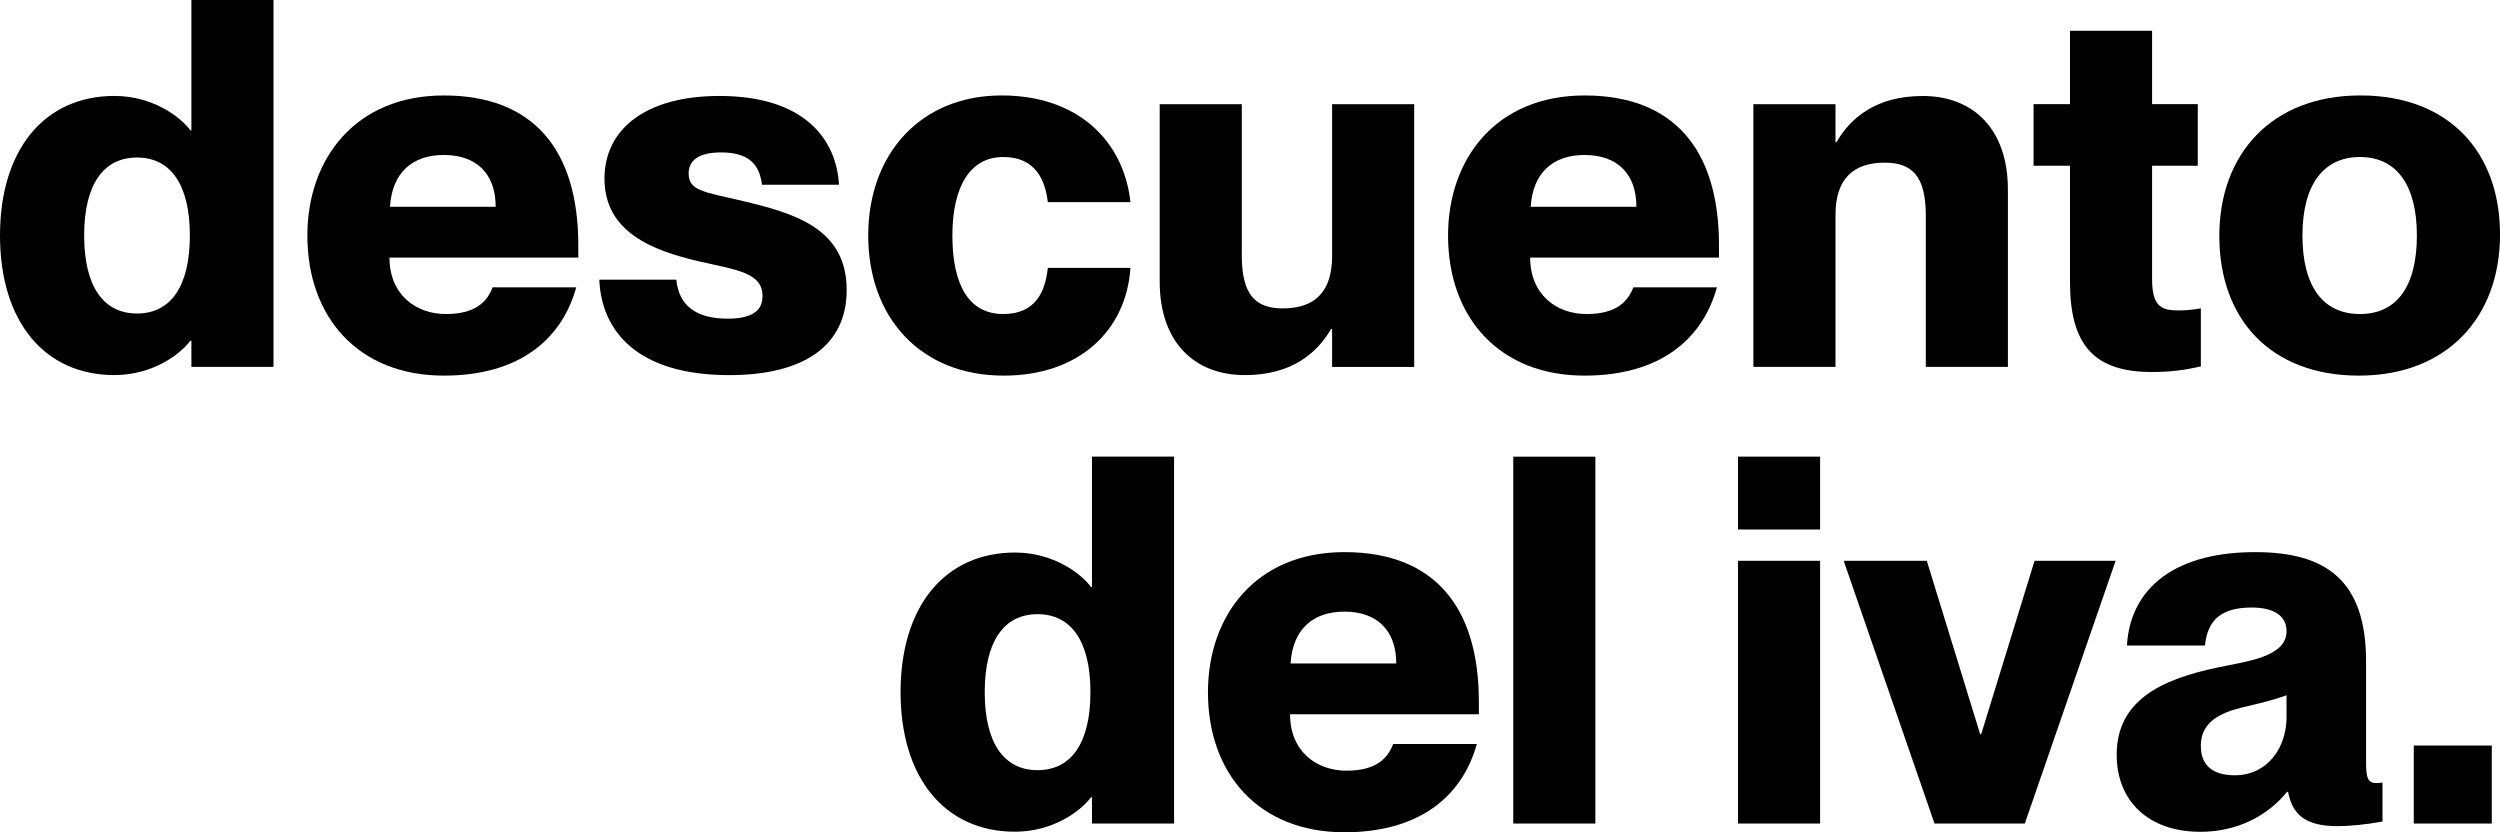 <?xml version="1.0" encoding="UTF-8"?>
<svg id="Capa_2" data-name="Capa 2" xmlns="http://www.w3.org/2000/svg" viewBox="0 0 961.61 320.12">
  <g id="Cocarda">
    <g>
      <path d="M73.62,0h31.58v141.12h-31.58v-10.07h-.4c-3.95,5.33-14.61,13.22-29.21,13.22C17.17,144.28,0,123.75,0,90.59s17.17-53.69,44.01-53.69c14.61,0,25.26,7.9,29.21,13.22h.4V0ZM73.03,90.59c0-19.74-7.5-30-20.33-30s-20.33,10.26-20.33,30,7.5,30,20.33,30,20.33-10.26,20.33-30Z"/>
      <path d="M222.44,99.08h-72.63c0,14.01,9.87,21.71,21.71,21.71s15.99-5.13,17.96-10.26h32.17c-5.72,20.53-22.5,33.95-50.92,33.95-32.76,0-52.5-22.3-52.5-53.88,0-29.61,18.55-53.88,52.5-53.88s51.71,20.33,51.71,57.63v4.74ZM190.66,79.54c0-13.03-7.7-19.93-19.93-19.93s-19.93,6.91-20.72,19.93h40.66Z"/>
      <path d="M230.53,107.57h29.61c.99,10.07,7.7,15,19.74,15,9.28,0,13.42-2.96,13.42-8.68,0-9.08-10.07-10.07-24.67-13.42-17.76-4.14-36.12-11.25-36.12-31.78,0-18.95,15.79-31.78,44.21-31.78,32.37,0,45,16.38,45.99,34.15h-29.61c-.99-8.09-5.33-12.43-15.79-12.43-8.68,0-12.43,3.16-12.43,8.09,0,6.71,5.92,7.11,21.12,10.66,19.94,4.74,39.67,10.66,39.67,34.15,0,21.12-15.99,32.76-45.2,32.76-35.33,0-49.15-16.97-49.94-36.71Z"/>
      <path d="M333.96,90.59c0-31.38,20.13-53.88,51.32-53.88,29.21,0,46.97,17.37,49.54,41.05h-31.78c-.99-8.29-4.54-17.37-17.17-17.37s-19.54,11.25-19.54,30.2,6.32,30.2,19.54,30.2c12.43,0,16.18-8.49,17.17-17.76h31.78c-1.58,24.08-19.74,41.45-48.75,41.45-31.97,0-52.11-22.3-52.11-53.88Z"/>
      <path d="M512.38,40.07h31.58v101.06h-31.58v-14.61h-.39c-5.33,9.28-15.2,17.76-33.16,17.76-19.54,0-32.76-12.83-32.76-35.92V40.07h31.58v58.22c0,15.2,5.33,20.33,15.79,20.33,12.04,0,18.95-6.12,18.95-20.13v-58.42Z"/>
      <path d="M661.2,99.08h-72.63c0,14.01,9.87,21.71,21.71,21.71s15.99-5.13,17.96-10.26h32.17c-5.72,20.53-22.5,33.95-50.92,33.95-32.76,0-52.5-22.3-52.5-53.88,0-29.61,18.55-53.88,52.5-53.88s51.71,20.33,51.71,57.63v4.74ZM629.43,79.54c0-13.03-7.7-19.93-19.93-19.93s-19.93,6.91-20.72,19.93h40.66Z"/>
      <path d="M772.33,72.83v68.29h-31.58v-58.22c0-15.2-5.33-20.33-15.79-20.33-12.04,0-18.95,6.12-18.95,20.13v58.42h-31.58V40.07h31.58v14.61h.39c5.33-9.28,15.2-17.76,33.16-17.76,19.54,0,32.76,12.83,32.76,35.92Z"/>
      <path d="M846.54,118.62v22.3c-6.71,1.58-12.43,2.17-18.75,2.17-22.11,0-31.58-10.07-31.58-34.74v-44.61h-14.01v-23.68h14.01V11.84h31.58v28.22h17.57v23.68h-17.57v43.82c0,10.86,4.14,11.84,10.26,11.84,2.96,0,4.74-.2,8.49-.79Z"/>
      <path d="M853.65,90.79c0-31.78,20.33-54.08,54.28-54.08s53.69,21.71,53.69,53.49-20.33,54.28-54.28,54.28-53.69-21.71-53.69-53.69ZM929.64,90.59c0-19.54-7.9-30.2-21.91-30.2s-22.11,10.66-22.11,30.2,7.9,30.2,22.11,30.2,21.91-10.66,21.91-30.2Z"/>
      <path d="M420.02,175.64h31.58v141.12h-31.58v-10.07h-.4c-3.95,5.33-14.61,13.22-29.21,13.22-26.84,0-44.01-20.53-44.01-53.69s17.17-53.69,44.01-53.69c14.61,0,25.26,7.9,29.21,13.22h.4v-50.13ZM419.43,266.24c0-19.74-7.5-30-20.33-30s-20.33,10.26-20.33,30,7.5,30,20.33,30,20.33-10.26,20.33-30Z"/>
      <path d="M568.84,274.73h-72.63c0,14.01,9.87,21.71,21.71,21.71s15.99-5.13,17.96-10.26h32.17c-5.72,20.53-22.5,33.95-50.92,33.95-32.76,0-52.5-22.3-52.5-53.88,0-29.61,18.55-53.88,52.5-53.88s51.71,20.33,51.71,57.63v4.74ZM537.06,255.19c0-13.03-7.7-19.93-19.93-19.93s-19.93,6.91-20.72,19.93h40.66Z"/>
      <path d="M582.07,316.77v-141.12h31.58v141.12h-31.58Z"/>
      <path d="M668.51,203.67v-28.03h31.58v28.03h-31.58ZM668.51,316.77v-101.06h31.58v101.06h-31.58Z"/>
      <path d="M744.1,316.77l-34.94-101.06h31.97l20.53,66.71h.39l20.53-66.71h31.18l-34.93,101.06h-34.74Z"/>
      <path d="M814.17,290.32c0-20.92,17.17-29.01,38.69-33.55,11.05-2.37,26.65-3.95,26.65-14.01,0-5.53-4.34-9.08-13.42-9.08-11.65,0-16.97,4.74-17.96,14.61h-30c.99-19.34,15.2-35.92,49.34-35.92,27.44,0,42.63,11.05,42.63,42.04v39.08c0,5.33.59,7.7,3.75,7.7.79,0,1.38,0,2.57-.2v15c-6.32,1.18-12.83,1.78-17.37,1.78-12.63,0-17.37-4.74-18.95-13.22h-.39c-7.11,8.88-18.75,15.4-33.36,15.4-19.74,0-32.17-11.65-32.17-29.61ZM879.5,275.91v-8.49c-4.14,1.58-8.88,2.76-17.17,4.74-11.65,2.76-15.79,7.7-15.79,14.8,0,7.7,4.93,11.25,13.03,11.25,12.63,0,19.93-10.66,19.93-22.3Z"/>
      <path d="M928.45,316.77v-30h30v30h-30Z"/>
    </g>
  </g>
</svg>